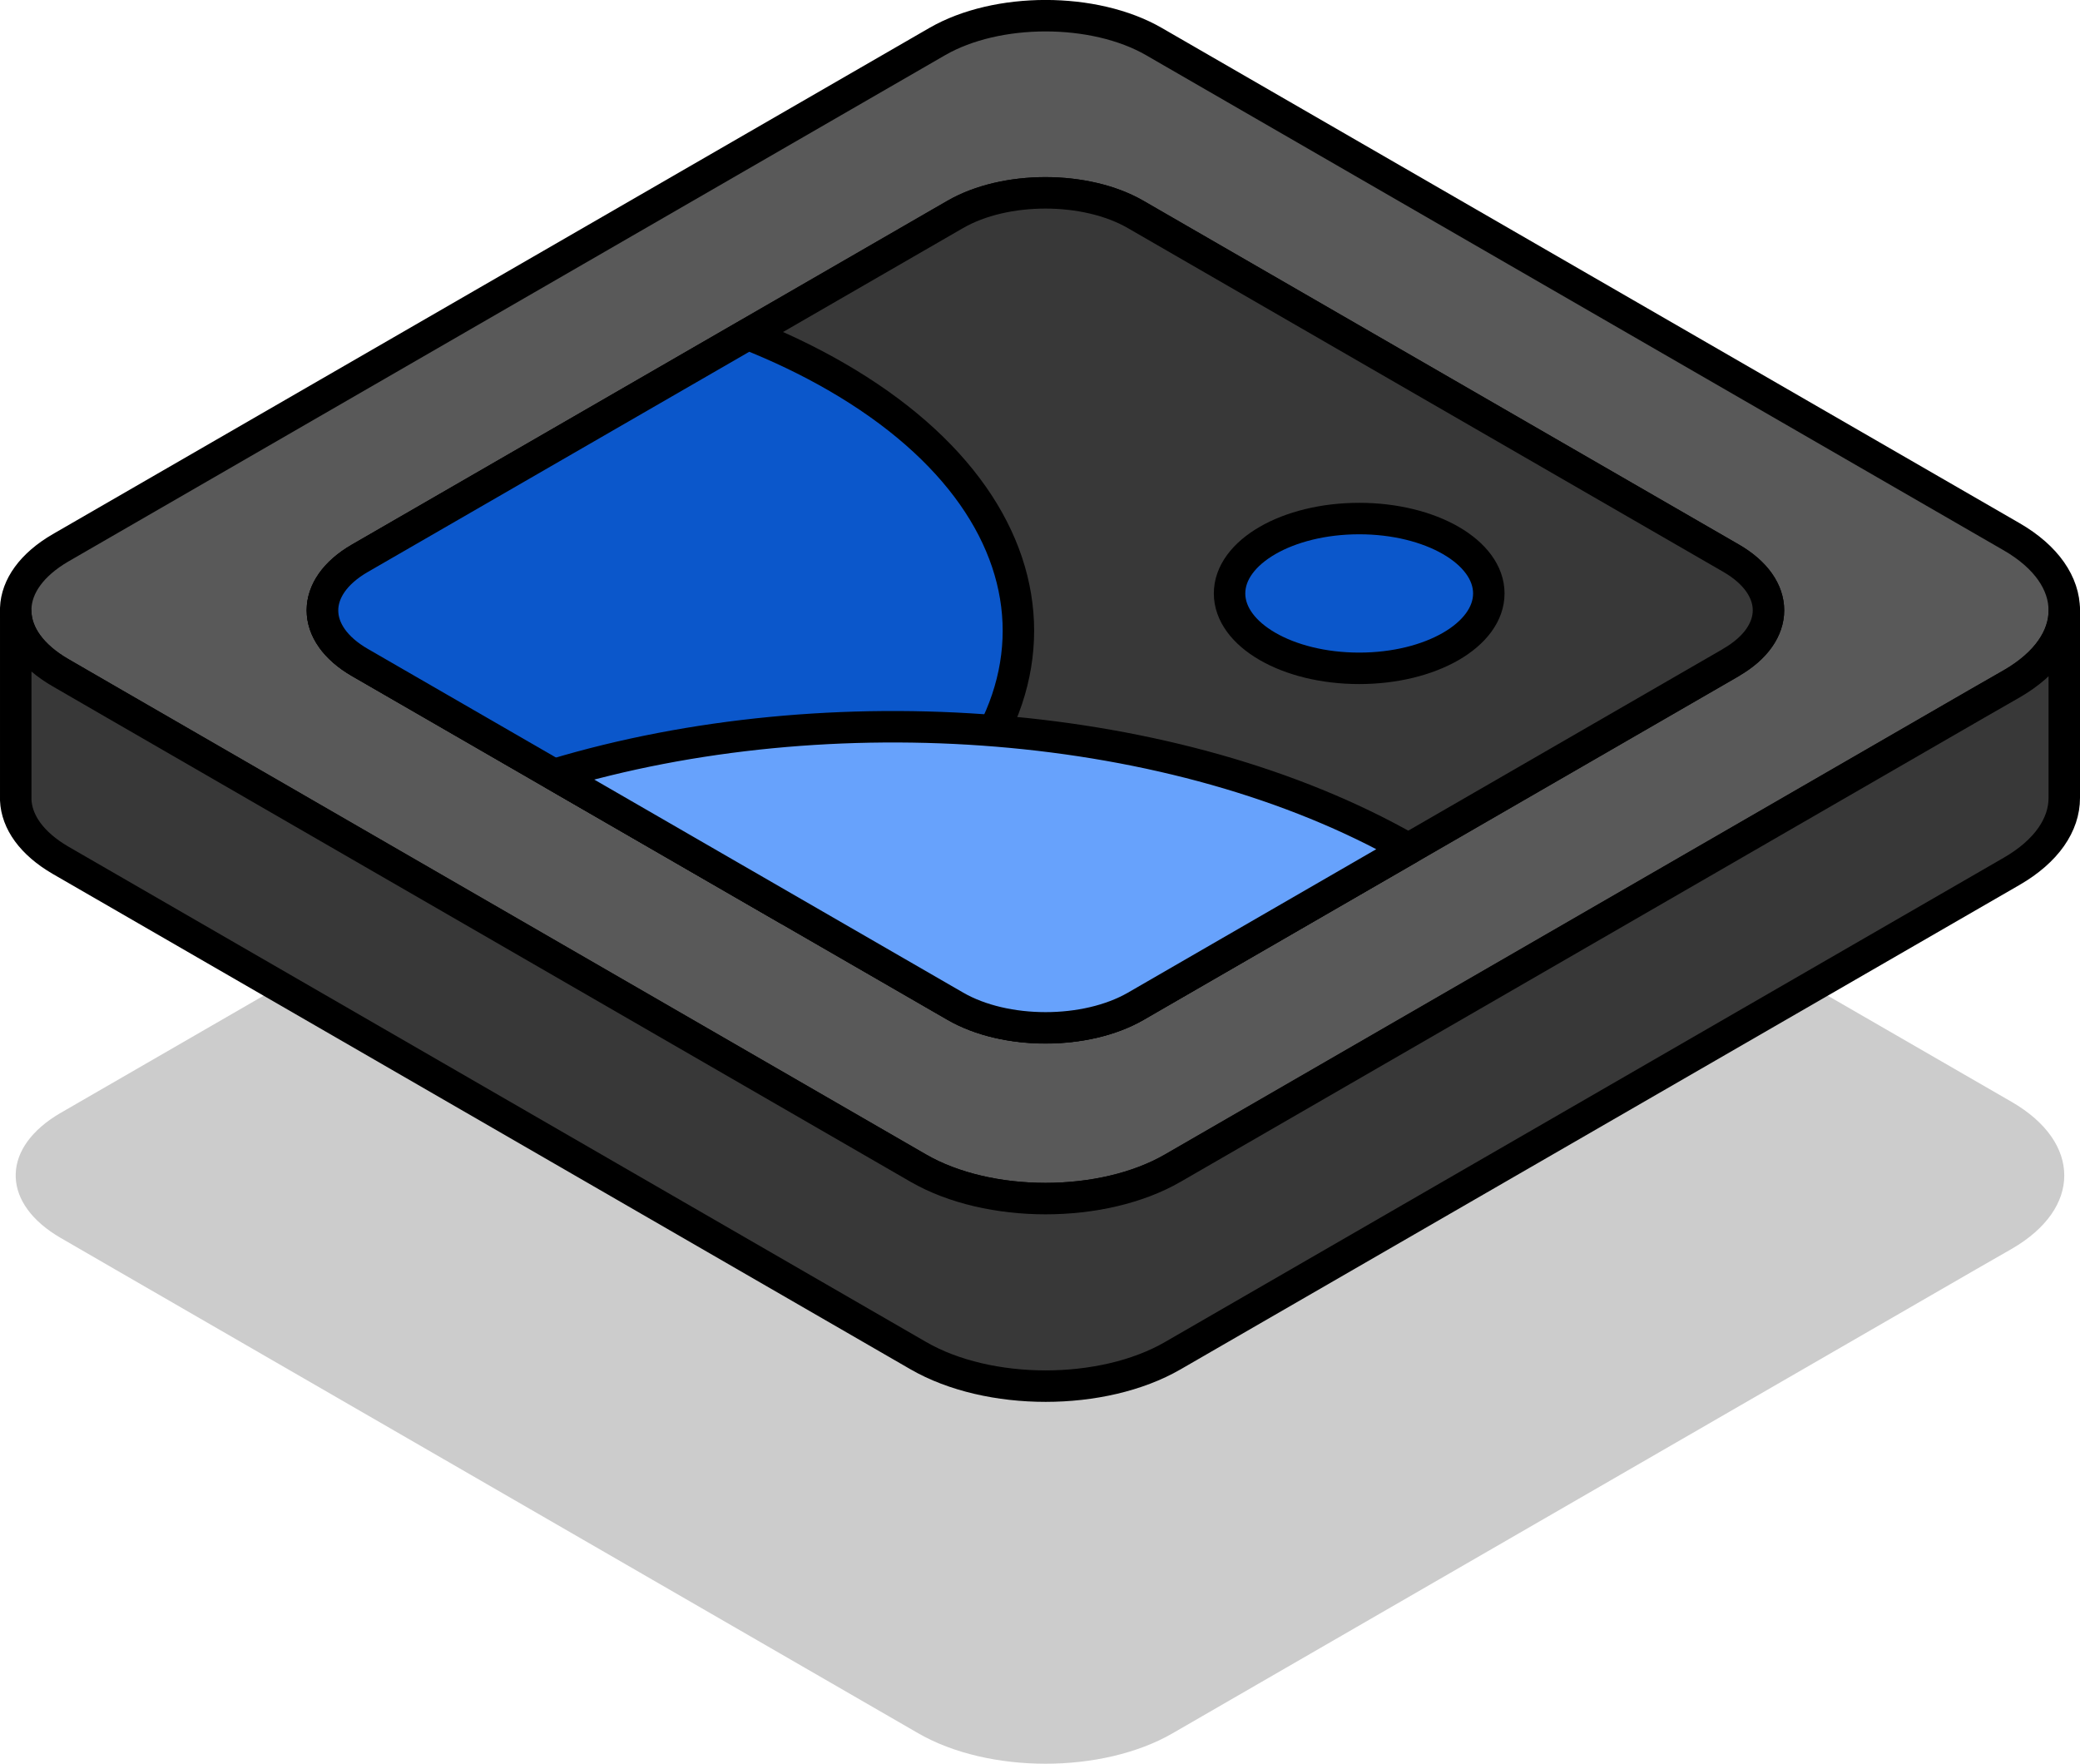<?xml version="1.0" encoding="UTF-8"?><svg id="Layer_1" xmlns="http://www.w3.org/2000/svg" xmlns:xlink="http://www.w3.org/1999/xlink" viewBox="0 0 132.22 112.1"><defs><style>.cls-1{fill:#595959;}.cls-1,.cls-2,.cls-3,.cls-4{stroke:#000;stroke-linecap:round;stroke-linejoin:round;stroke-width:2px;}.cls-2{fill:#0b57cb;}.cls-3{fill:#383838;}.cls-5{opacity:.2;}.cls-4{fill:#67a2fc;filter:url(#outer-glow-1);}</style><filter id="outer-glow-1" filterUnits="userSpaceOnUse"><feOffset dx="0" dy="0"/><feGaussianBlur result="blur" stdDeviation="8"/><feFlood flood-color="#67a2fc" flood-opacity="1"/><feComposite in2="blur" operator="in"/><feComposite in="SourceGraphic"/></filter></defs><path class="cls-5" d="M131.22,74.72c0,1.69-1.11,3.37-3.34,4.66l-2.25,1.29-51.09,29.5c-4.46,2.58-11.7,2.58-16.17,0L7.29,80.67l-3.44-1.99c-1.84-1.07-2.79-2.44-2.85-3.83v-.27c.05-1.39,1.01-2.77,2.85-3.84L59.58,38.56c3.8-2.19,9.97-2.19,13.77,0l54.53,31.48c2.23,1.29,3.34,2.98,3.34,4.67Z"/><path class="cls-1" d="M131.22,38.8c0,1.69-1.11,3.37-3.34,4.66l-2.25,1.29-51.09,29.5c-4.46,2.58-11.7,2.58-16.17,0L7.29,44.75l-3.44-1.99c-1.84-1.07-2.79-2.44-2.85-3.83v-.27c.05-1.39,1.01-2.77,2.85-3.84L59.58,2.64c3.8-2.19,9.97-2.19,13.77,0l54.53,31.48c2.23,1.29,3.34,2.98,3.34,4.67Z"/><path class="cls-1" d="M110.05,42.1l-37.85,21.85c-3.17,1.83-8.3,1.83-11.47,0L22.87,42.1c-3.17-1.83-3.17-4.79,0-6.62L60.72,13.63c3.17-1.83,8.3-1.83,11.47,0l37.85,21.85c3.17,1.83,3.17,4.79,0,6.62Z"/><path class="cls-3" d="M110.05,42.1l-37.85,21.85c-3.17,1.83-8.3,1.83-11.47,0L22.87,42.1c-3.17-1.83-3.17-4.79,0-6.62L60.72,13.63c3.17-1.83,8.3-1.83,11.47,0l37.85,21.85c3.17,1.83,3.17,4.79,0,6.62Z"/><path class="cls-2" d="M53.14,56.23c-.98,.57-2,1.1-3.05,1.59l-27.21-15.71c-3.17-1.83-3.17-4.79,0-6.62l24.67-14.24c1.97,.78,3.85,1.68,5.6,2.69,15.45,8.92,15.45,23.38,0,32.3Z"/><path class="cls-4" d="M89.53,53.95l-17.33,10.01c-3.17,1.83-8.3,1.83-11.47,0l-25.51-14.73c17.49-5.26,39.55-3.69,54.31,4.72Z"/><ellipse class="cls-2" cx="86.4" cy="37.72" rx="8.24" ry="4.76"/><path class="cls-3" d="M131.22,38.8v11.92c0,1.69-1.11,3.37-3.34,4.66l-53.33,30.79c-4.46,2.58-11.7,2.58-16.17,0L3.85,54.68c-1.84-1.07-2.79-2.44-2.85-3.83v-11.92c.05,1.4,1.01,2.77,2.85,3.83l3.44,1.99,51.09,29.5c4.47,2.58,11.7,2.58,16.17,0l51.09-29.5,2.25-1.29c2.23-1.29,3.34-2.97,3.34-4.66Z"/></svg>
